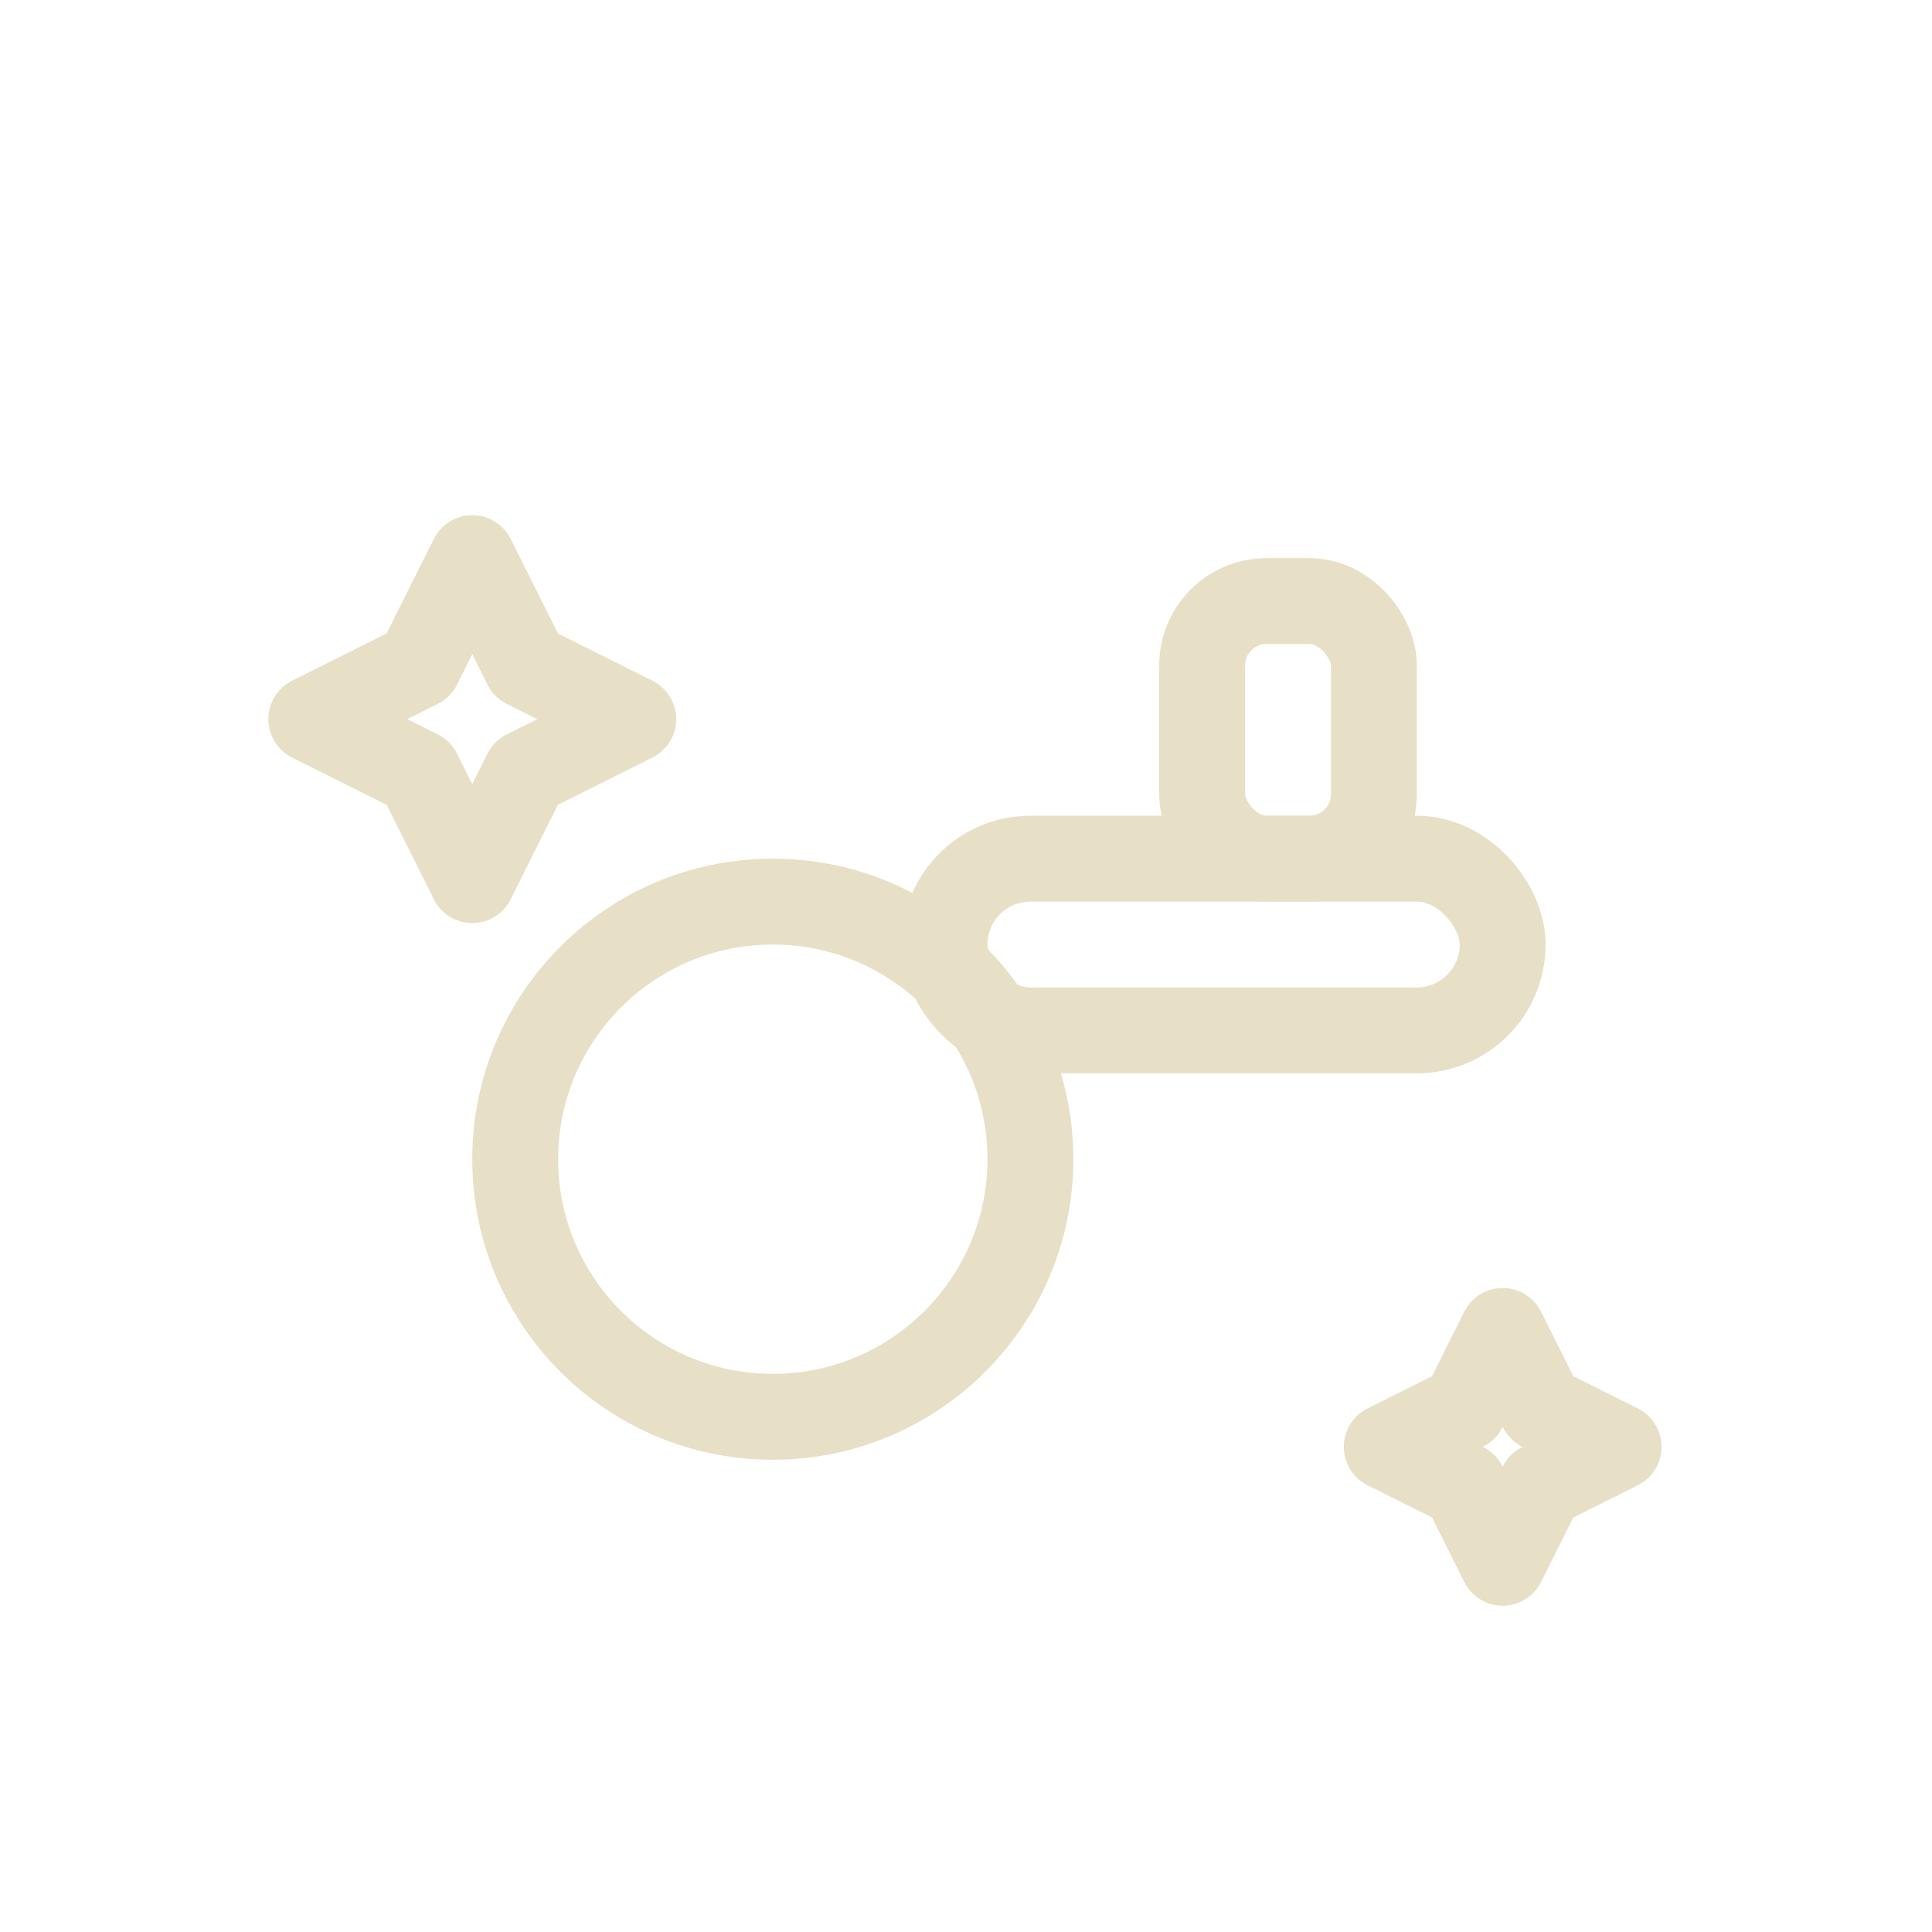 <svg xmlns="http://www.w3.org/2000/svg" width="90" height="90" viewBox="0 0 90 90" fill="none" stroke="#E7DFC6" stroke-width="4" stroke-linecap="round" stroke-linejoin="round">
  <!-- polisher -->
  <circle cx="36" cy="54" r="12" />
  <rect x="44" y="40" width="26" height="8" rx="4" />
  <rect x="56" y="28" width="8" height="12" rx="3" />
  <!-- shine stars -->
  <path d="M22 26 l2.5 5 l5 2.5 l-5 2.5 l-2.5 5 l-2.5-5 l-5-2.5 l5-2.5 z" />
  <path d="M70 62 l1.8 3.6 l3.6 1.8 l-3.6 1.8 l-1.8 3.6 l-1.8-3.6 l-3.6-1.8 l3.6-1.8 z" />
</svg>